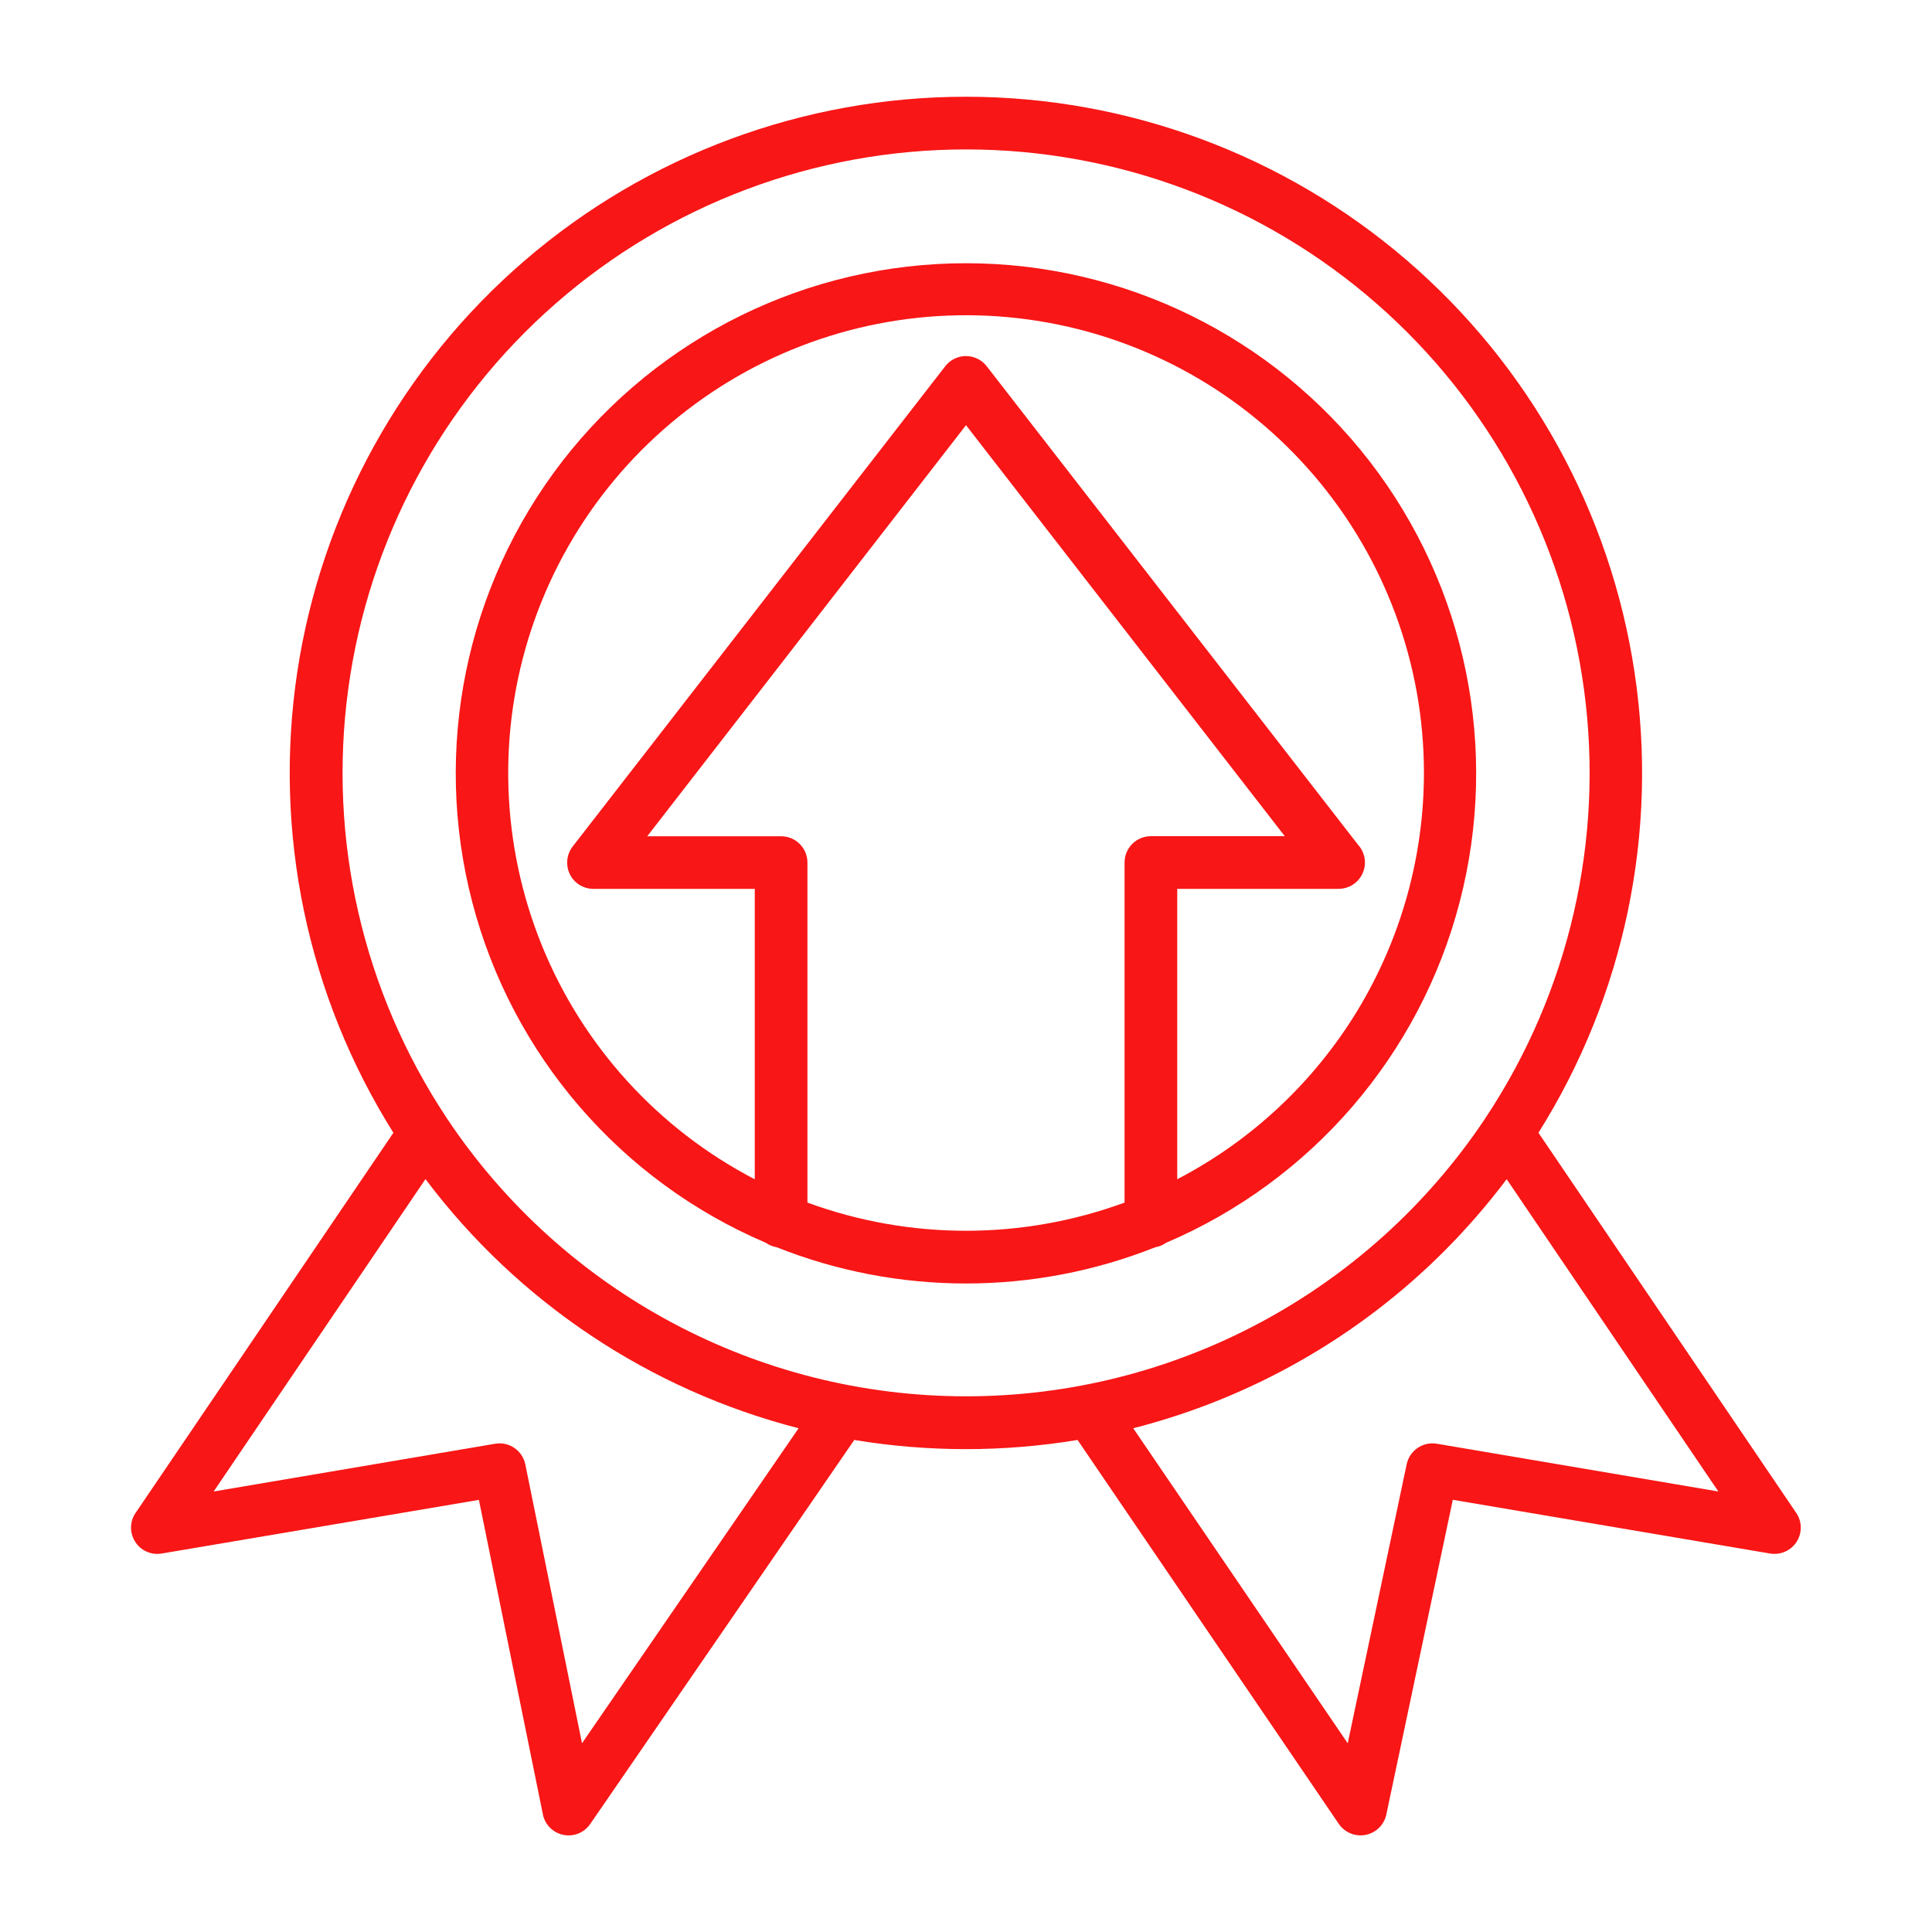 <?xml version="1.0" encoding="UTF-8"?> <svg xmlns="http://www.w3.org/2000/svg" viewBox="0 0 100 100" fill-rule="evenodd"><path d="m73.703 40c0-5.629-2.012-11.074-5.664-15.359-3.652-4.285-8.711-7.129-14.27-8.023-5.559-0.895-11.254 0.219-16.066 3.141-4.812 2.926-8.43 7.465-10.199 12.812-1.77 5.344-1.574 11.145 0.543 16.363 2.117 5.215 6.023 9.508 11.02 12.105v-15.031h-8.352c-0.516 0-0.992-0.293-1.219-0.758-0.23-0.469-0.172-1.023 0.145-1.434l19.27-24.84c0.254-0.34 0.652-0.543 1.078-0.547 0.426 0 0.828 0.195 1.086 0.531l19.219 24.766c0.363 0.402 0.457 0.977 0.238 1.469-0.219 0.496-0.707 0.812-1.25 0.812h-8.348v15.031c3.848-2.004 7.074-5.023 9.328-8.734 2.25-3.711 3.441-7.965 3.441-12.305zm-31.91 22.246v-17.602 0.004c0-0.754-0.609-1.363-1.363-1.363h-6.93l16.5-21.277 16.5 21.273h-6.93c-0.754 0-1.363 0.609-1.363 1.363v17.602c-5.297 1.945-11.117 1.945-16.414 0zm18.562 2.078v0.004c-0.164 0.117-0.355 0.195-0.559 0.23-6.293 2.5-13.301 2.5-19.594 0-0.203-0.035-0.395-0.113-0.559-0.23-7.523-3.207-13.137-9.719-15.199-17.633-2.062-7.914-0.344-16.34 4.656-22.812 5.004-6.469 12.719-10.258 20.898-10.258s15.895 3.789 20.898 10.258c5 6.473 6.719 14.898 4.656 22.812-2.062 7.914-7.676 14.426-15.199 17.633zm-16.137 10.207-13.668 19.879c-0.316 0.461-0.879 0.68-1.422 0.555-0.539-0.121-0.953-0.562-1.039-1.109l-3.301-16.223-16.418 2.777c-0.555 0.094-1.109-0.16-1.395-0.645-0.289-0.48-0.25-1.09 0.094-1.531l13.293-19.602c-4.457-7.094-6.223-15.551-4.977-23.836 1.25-8.289 5.43-15.852 11.781-21.316 6.348-5.465 14.449-8.473 22.828-8.473s16.48 3.008 22.832 8.473c6.352 5.465 10.531 13.027 11.777 21.316 1.25 8.285-0.516 16.742-4.973 23.836l13.293 19.602h-0.004c0.348 0.441 0.383 1.051 0.098 1.531-0.289 0.484-0.844 0.738-1.398 0.645l-16.422-2.781-3.434 16.258c-0.102 0.543-0.52 0.969-1.059 1.082-0.539 0.113-1.094-0.109-1.406-0.562l-13.523-19.875c-3.828 0.633-7.734 0.633-11.559 0zm-21.117-16.695c-4.316-6.516-6.125-14.375-5.082-22.125 1.039-7.746 4.856-14.852 10.738-19.996 5.883-5.144 13.434-7.981 21.246-7.981 7.816 0 15.367 2.836 21.25 7.981 5.883 5.144 9.699 12.25 10.738 19.996 1.043 7.75-0.766 15.609-5.082 22.125-0.027 0.035-0.051 0.074-0.074 0.113-5.996 8.949-16.059 14.324-26.832 14.324-10.773 0-20.836-5.375-26.828-14.324-0.023-0.039-0.047-0.074-0.074-0.109zm-1.074 3.199c4.785 6.363 11.594 10.906 19.309 12.891l-11.211 16.305-2.934-14.43c-0.145-0.719-0.832-1.195-1.555-1.074l-14.578 2.473 10.961-16.164zm36.629 12.891c6.094-1.555 11.656-4.723 16.102-9.172 1.16-1.164 2.238-2.406 3.227-3.719l10.957 16.164-14.578-2.473c-0.719-0.117-1.406 0.352-1.555 1.066l-3.051 14.441z" fill-rule="evenodd" fill="#f81616"></path></svg> 